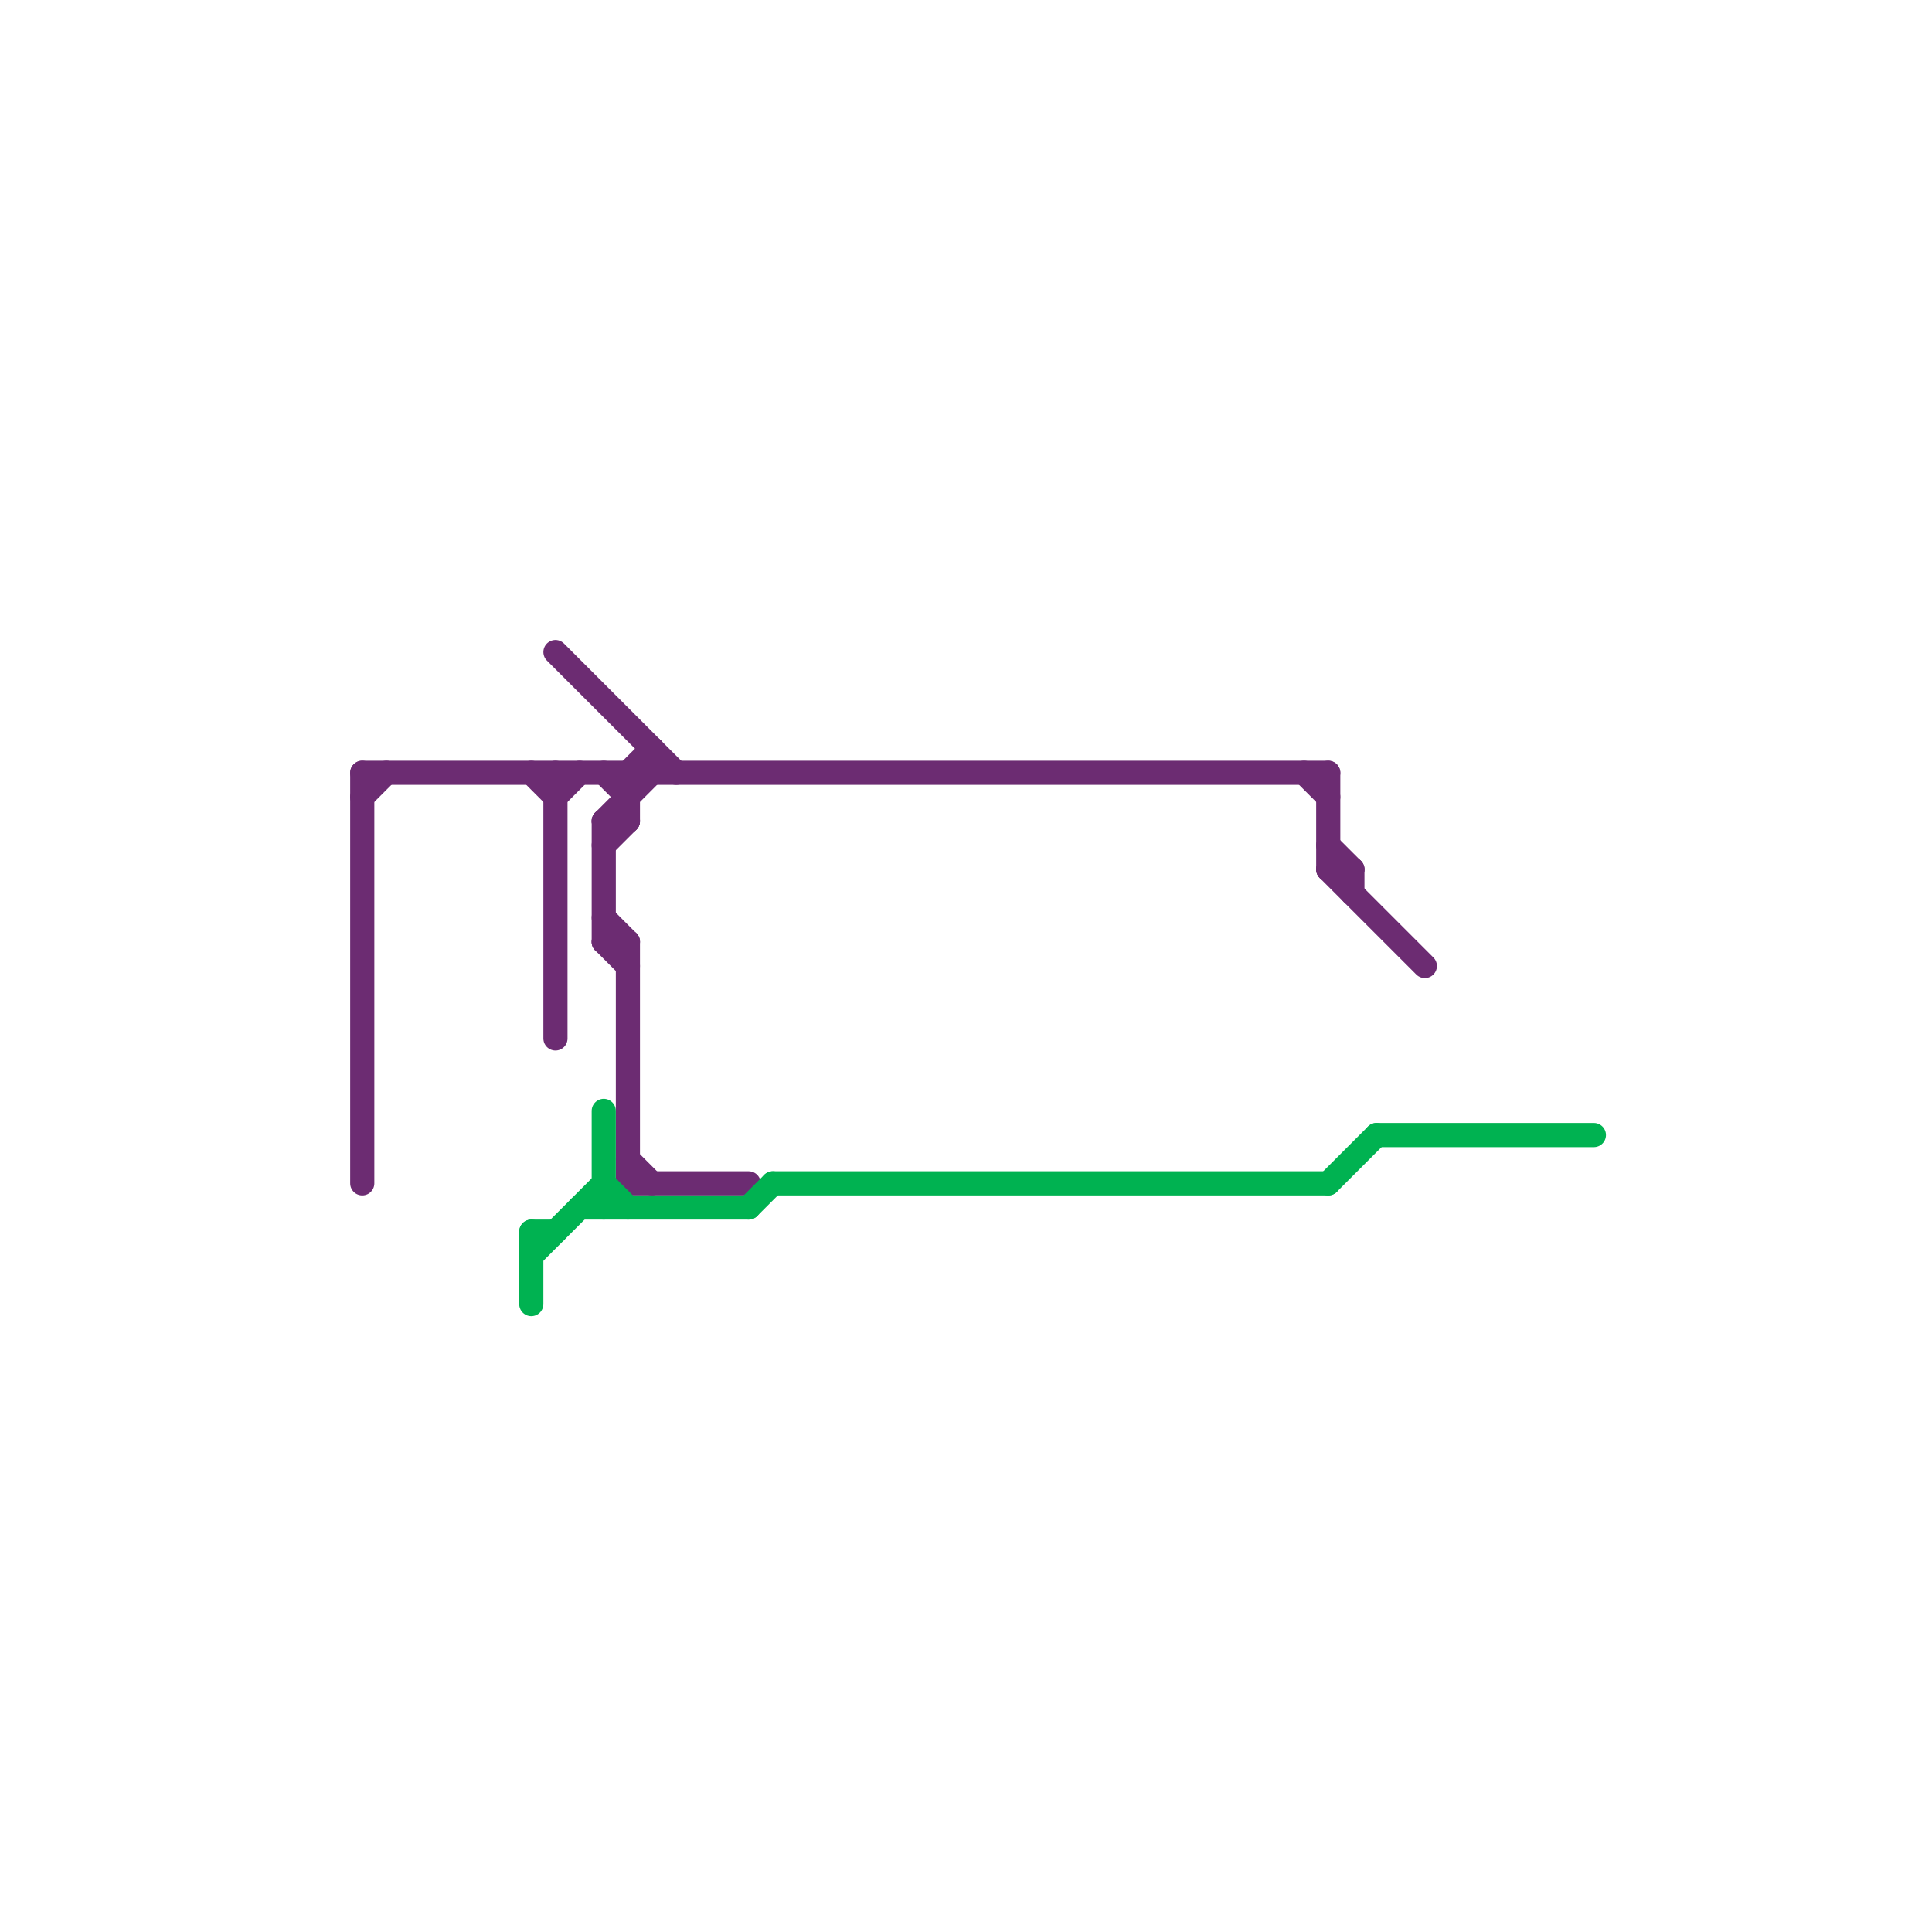 
<svg version="1.1" xmlns="http://www.w3.org/2000/svg" viewBox="0 0 80 80">
<style>text { font: 1px Helvetica; font-weight: 600; white-space: pre; dominant-baseline: central; } line { stroke-width: 1; fill: none; stroke-linecap: round; stroke-linejoin: round; } .c0 { stroke: #6c2c72 } .c1 { stroke: #00b251 }</style><defs><g id="wm-xf"><circle r="1.2" fill="#000"/><circle r="0.9" fill="#fff"/><circle r="0.6" fill="#000"/><circle r="0.3" fill="#fff"/></g><g id="wm"><circle r="0.6" fill="#000"/><circle r="0.3" fill="#fff"/></g></defs><line class="c0" x1="25" y1="38" x2="26" y2="39"/><line class="c0" x1="15" y1="33" x2="16" y2="32"/><line class="c0" x1="56" y1="36" x2="56" y2="37"/><line class="c0" x1="25" y1="34" x2="27" y2="32"/><line class="c0" x1="25" y1="32" x2="26" y2="33"/><line class="c0" x1="26" y1="39" x2="26" y2="49"/><line class="c0" x1="23" y1="33" x2="24" y2="32"/><line class="c0" x1="22" y1="32" x2="23" y2="33"/><line class="c0" x1="25" y1="39" x2="26" y2="40"/><line class="c0" x1="15" y1="32" x2="15" y2="49"/><line class="c0" x1="23" y1="27" x2="28" y2="32"/><line class="c0" x1="26" y1="32" x2="26" y2="34"/><line class="c0" x1="23" y1="32" x2="23" y2="43"/><line class="c0" x1="26" y1="48" x2="27" y2="49"/><line class="c0" x1="25" y1="34" x2="25" y2="39"/><line class="c0" x1="55" y1="36" x2="56" y2="36"/><line class="c0" x1="55" y1="32" x2="55" y2="36"/><line class="c0" x1="25" y1="39" x2="26" y2="39"/><line class="c0" x1="15" y1="32" x2="55" y2="32"/><line class="c0" x1="26" y1="49" x2="31" y2="49"/><line class="c0" x1="26" y1="32" x2="27" y2="31"/><line class="c0" x1="25" y1="34" x2="26" y2="34"/><line class="c0" x1="55" y1="35" x2="56" y2="36"/><line class="c0" x1="55" y1="36" x2="59" y2="40"/><line class="c0" x1="54" y1="32" x2="55" y2="33"/><line class="c0" x1="25" y1="35" x2="26" y2="34"/><line class="c0" x1="27" y1="31" x2="27" y2="32"/><line class="c1" x1="25" y1="49" x2="26" y2="50"/><line class="c1" x1="22" y1="51" x2="23" y2="51"/><line class="c1" x1="32" y1="49" x2="55" y2="49"/><line class="c1" x1="22" y1="52" x2="25" y2="49"/><line class="c1" x1="25" y1="46" x2="25" y2="50"/><line class="c1" x1="22" y1="51" x2="22" y2="54"/><line class="c1" x1="57" y1="47" x2="66" y2="47"/><line class="c1" x1="55" y1="49" x2="57" y2="47"/><line class="c1" x1="31" y1="50" x2="32" y2="49"/><line class="c1" x1="24" y1="50" x2="31" y2="50"/>
</svg>
